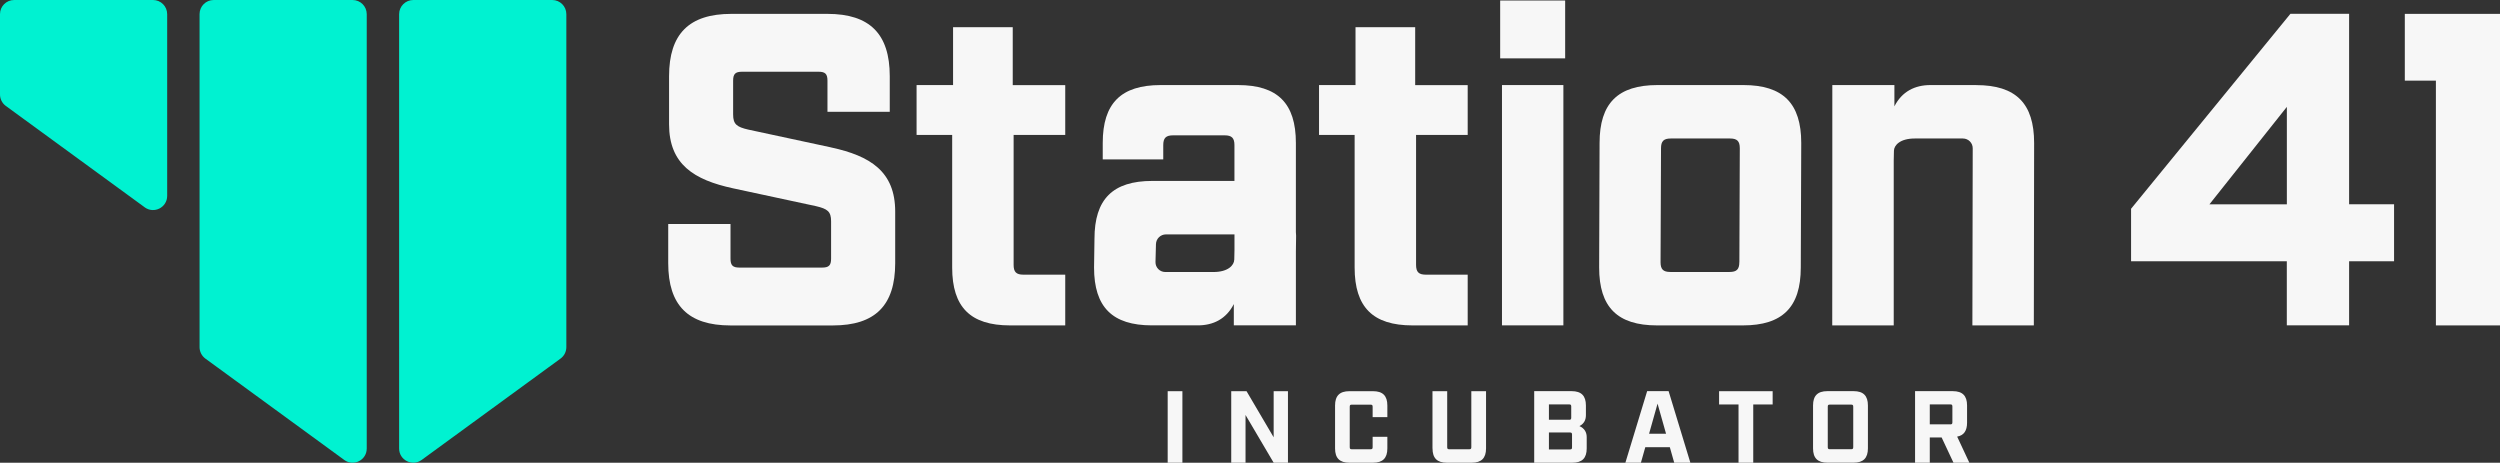 <?xml version="1.0" encoding="UTF-8"?> <svg xmlns="http://www.w3.org/2000/svg" id="Layer_2" width="592.8" height="109.72" viewBox="0 0 592.8 109.72"><rect x="0" y="0" width="592.8" height="109.72" fill="#333333" stroke="none"/><g id="Layer_2-2"><path d="m81.64,109.07l-32.94-24.04c-.86-.63-1.38-1.64-1.38-2.71V3.35C47.32,1.5,48.82,0,50.67,0h32.94c1.85,0,3.35,1.5,3.35,3.35v103.01c0,2.74-3.11,4.33-5.33,2.71" fill="#00f2d1" stroke-width="0"></path><path d="m34.32,49.16L1.38,25.12c-.86-.63-1.38-1.64-1.38-2.71V3.35C0,1.5,1.5,0,3.35,0h32.94c1.85,0,3.35,1.5,3.35,3.35v43.1c0,2.74-3.11,4.33-5.33,2.71" fill="#00f2d1" stroke-width="0"></path><path d="m132.91,85.03l-32.94,24.04c-2.21,1.61-5.33.03-5.33-2.71V3.35C94.64,1.5,96.15,0,98,0h32.94c1.85,0,3.35,1.5,3.35,3.35v78.97c0,1.07-.51,2.08-1.38,2.71" fill="#00f2d1" stroke-width="0"></path><path d="m197.06,34.95l-19.63-4.22c-2.74-.63-3.59-1.27-3.59-3.59v-8.02c0-1.58.53-2.11,2.11-2.11h18.15c1.58,0,2.11.53,2.11,2.11v7.39h14.77v-8.44c0-10.03-4.75-14.78-14.77-14.78h-22.79c-10.02,0-14.77,4.75-14.77,14.78v11.4c0,9.5,5.91,13.19,15.2,15.19l19.63,4.22c2.74.64,3.59,1.27,3.59,3.59v8.87c0,1.58-.53,2.11-2.11,2.11h-19.63c-1.58,0-2.11-.53-2.11-2.11v-8.23h-14.77v9.29c0,10.02,4.75,14.77,14.77,14.77h24.27c10.03,0,14.78-4.75,14.78-14.77v-12.24c0-9.5-5.91-13.19-15.2-15.2" fill="#f7f7f7" stroke-width="0"></path><path d="m240.13,6.45h-14.14v13.72h-8.65v11.82h8.44v31.45c0,9.39,4.33,13.72,13.72,13.72h13.09v-12.03h-9.92c-1.69,0-2.32-.63-2.32-2.32v-30.81h12.24v-11.82h-12.45V6.45Z" fill="#f7f7f7" stroke-width="0"></path><path d="m335.56,6.45h-14.14v13.72h-8.65v11.82h8.44v31.45c0,9.39,4.33,13.72,13.72,13.72h13.09v-12.03h-9.92c-1.69,0-2.32-.63-2.32-2.32v-30.81h12.24v-11.82h-12.45V6.45Z" fill="#f7f7f7" stroke-width="0"></path><polygon points="355.72 13.84 371.13 13.84 371.13 6.98 371.13 .12 355.72 .12 355.72 6.98 355.72 13.84" fill="#f7f7f7" stroke-width="0"></polygon><rect x="356.15" y="20.17" width="14.56" height="56.98" fill="#f7f7f7" stroke-width="0"></rect><path d="m292.66,61.6c-.03,1.26-1.42,2.9-4.93,2.9h-11.42c-1.3,0-2.35-1.07-2.32-2.37l.11-4.23c.03-1.29,1.08-2.32,2.37-2.32h16.25v3.7l-.05,2.32Zm14.62-6.53v-21.18c0-9.39-4.33-13.72-13.72-13.72h-18.36c-9.39,0-13.72,4.33-13.72,13.72v3.9h14.35v-3.38c0-1.69.63-2.32,2.32-2.32h12.24c1.69,0,2.32.64,2.32,2.32v8.49h-19.47c-9.39,0-13.72,4.33-13.72,13.72l-.1,6.81c0,9.39,4.33,13.72,13.72,13.72h10.9c3.62,0,6.72-1.5,8.52-5.05v5.05h14.72v-17.48l.05-3.76c0-.31-.05-.56-.05-.85" fill="#f7f7f7" stroke-width="0"></path><path d="m412.43,62.17c0,1.69-.63,2.32-2.32,2.32h-14.04c-1.69,0-2.32-.63-2.32-2.32l.11-27.01c0-1.69.63-2.32,2.32-2.32h14.04c1.69,0,2.32.63,2.32,2.32l-.1,27.01Zm.95-42h-20.37c-9.39,0-13.72,4.33-13.72,13.72l-.1,29.55c0,9.39,4.33,13.72,13.72,13.72h20.37c9.39,0,13.72-4.33,13.72-13.72l.11-29.55c0-9.39-4.33-13.72-13.72-13.72" fill="#f7f7f7" stroke-width="0"></path><path d="m542.26,48.45h-18.36l18.36-23.11v23.11Zm14.77-45.17h-13.93l-37.78,46.22v12.45h36.93v15.2h14.77v-15.2h10.66v-13.51h-10.66V3.29Z" fill="#f7f7f7" stroke-width="0"></path><polygon points="580.77 3.29 570.23 3.29 570.23 19.12 577.6 19.12 577.6 77.16 592.8 77.16 592.8 3.29 580.77 3.29" fill="#f7f7f7" stroke-width="0"></polygon><path d="m468.62,20.17h-10.89c-3.63,0-6.73,1.5-8.53,5.05v-5.05h-14.72v17.48l-.02,39.51h14.58v-39.1l.05-2.33c.03-1.26,1.42-2.89,4.93-2.89h11.43c1.3,0,2.35,1.07,2.32,2.37l-.08,41.95h14.57l.07-43.26c0-9.39-4.33-13.72-13.72-13.72" fill="#f7f7f7" stroke-width="0"></path><rect x="276.88" y="92.76" width="3.49" height="16.97" fill="#f7f7f7" stroke-width="0"></rect><polygon points="291.95 92.76 295.58 92.76 302.01 103.69 302.01 92.76 305.4 92.76 305.4 109.72 302.01 109.72 295.34 98.4 295.34 109.72 291.95 109.72 291.95 92.76" fill="#f7f7f7" stroke-width="0"></polygon><path d="m316.57,106.33v-10.18c0-2.3,1.09-3.39,3.39-3.39h5.62c2.3,0,3.39,1.09,3.39,3.39v2.76h-3.49v-2.47c0-.36-.12-.49-.49-.49h-4.46c-.36,0-.48.12-.48.49v9.6c0,.36.12.49.48.49h4.46c.36,0,.49-.12.49-.49v-2.47h3.49v2.76c0,2.3-1.09,3.39-3.39,3.39h-5.62c-2.3,0-3.39-1.09-3.39-3.39" fill="#f7f7f7" stroke-width="0"></path><path d="m339.67,106.33v-13.57h3.49v13.28c0,.36.12.49.48.49h4.75c.36,0,.49-.12.49-.49v-13.28h3.49v13.57c0,2.3-1.09,3.39-3.39,3.39h-5.91c-2.3,0-3.39-1.09-3.39-3.39" fill="#f7f7f7" stroke-width="0"></path><path d="m372.27,106.57c.36,0,.49-.12.49-.48v-3.05c0-.36-.12-.49-.49-.49h-4.99v4.02h4.99Zm-.19-7.03c.36,0,.49-.12.49-.49v-2.67c0-.36-.12-.49-.49-.49h-4.8v3.64h4.8Zm-8.29-6.79h8.87c2.3,0,3.39,1.09,3.39,3.39v2.28c0,1.14-.41,2.01-1.53,2.62,1.21.53,1.72,1.48,1.72,2.62v2.67c0,2.3-1.09,3.39-3.39,3.39h-9.06v-16.97Z" fill="#f7f7f7" stroke-width="0"></path><path d="m395.05,102.84l-2.01-7.13-2.01,7.13h4.02Zm.9,3.2h-5.82l-1.04,3.68h-3.68l5.16-16.97h5.09l5.16,16.97h-3.83l-1.04-3.68Z" fill="#f7f7f7" stroke-width="0"></path><polygon points="412.24 95.91 407.63 95.91 407.63 92.76 420.33 92.76 420.33 95.91 415.73 95.91 415.73 109.72 412.24 109.72 412.24 95.91" fill="#f7f7f7" stroke-width="0"></polygon><path d="m438.95,106.52c.36,0,.49-.12.49-.49v-9.6c0-.36-.12-.49-.49-.49h-5.07c-.36,0-.48.12-.48.49v9.6c0,.36.12.49.48.49h5.07Zm-9.04-.2v-10.18c0-2.3,1.09-3.39,3.39-3.39h6.23c2.3,0,3.39,1.09,3.39,3.39v10.18c0,2.3-1.09,3.39-3.39,3.39h-6.23c-2.3,0-3.39-1.09-3.39-3.39" fill="#f7f7f7" stroke-width="0"></path><path d="m462.46,100.63c.36,0,.49-.12.49-.49v-3.76c0-.36-.12-.49-.49-.49h-4.87v4.73h4.87Zm4.51,9.09h-3.76l-2.81-5.99h-2.81v5.99h-3.49v-16.97h8.94c2.3,0,3.39,1.09,3.39,3.39v4.09c0,1.91-.75,3.01-2.35,3.3l2.89,6.18Z" fill="#f7f7f7" stroke-width="0"></path></g></svg> 